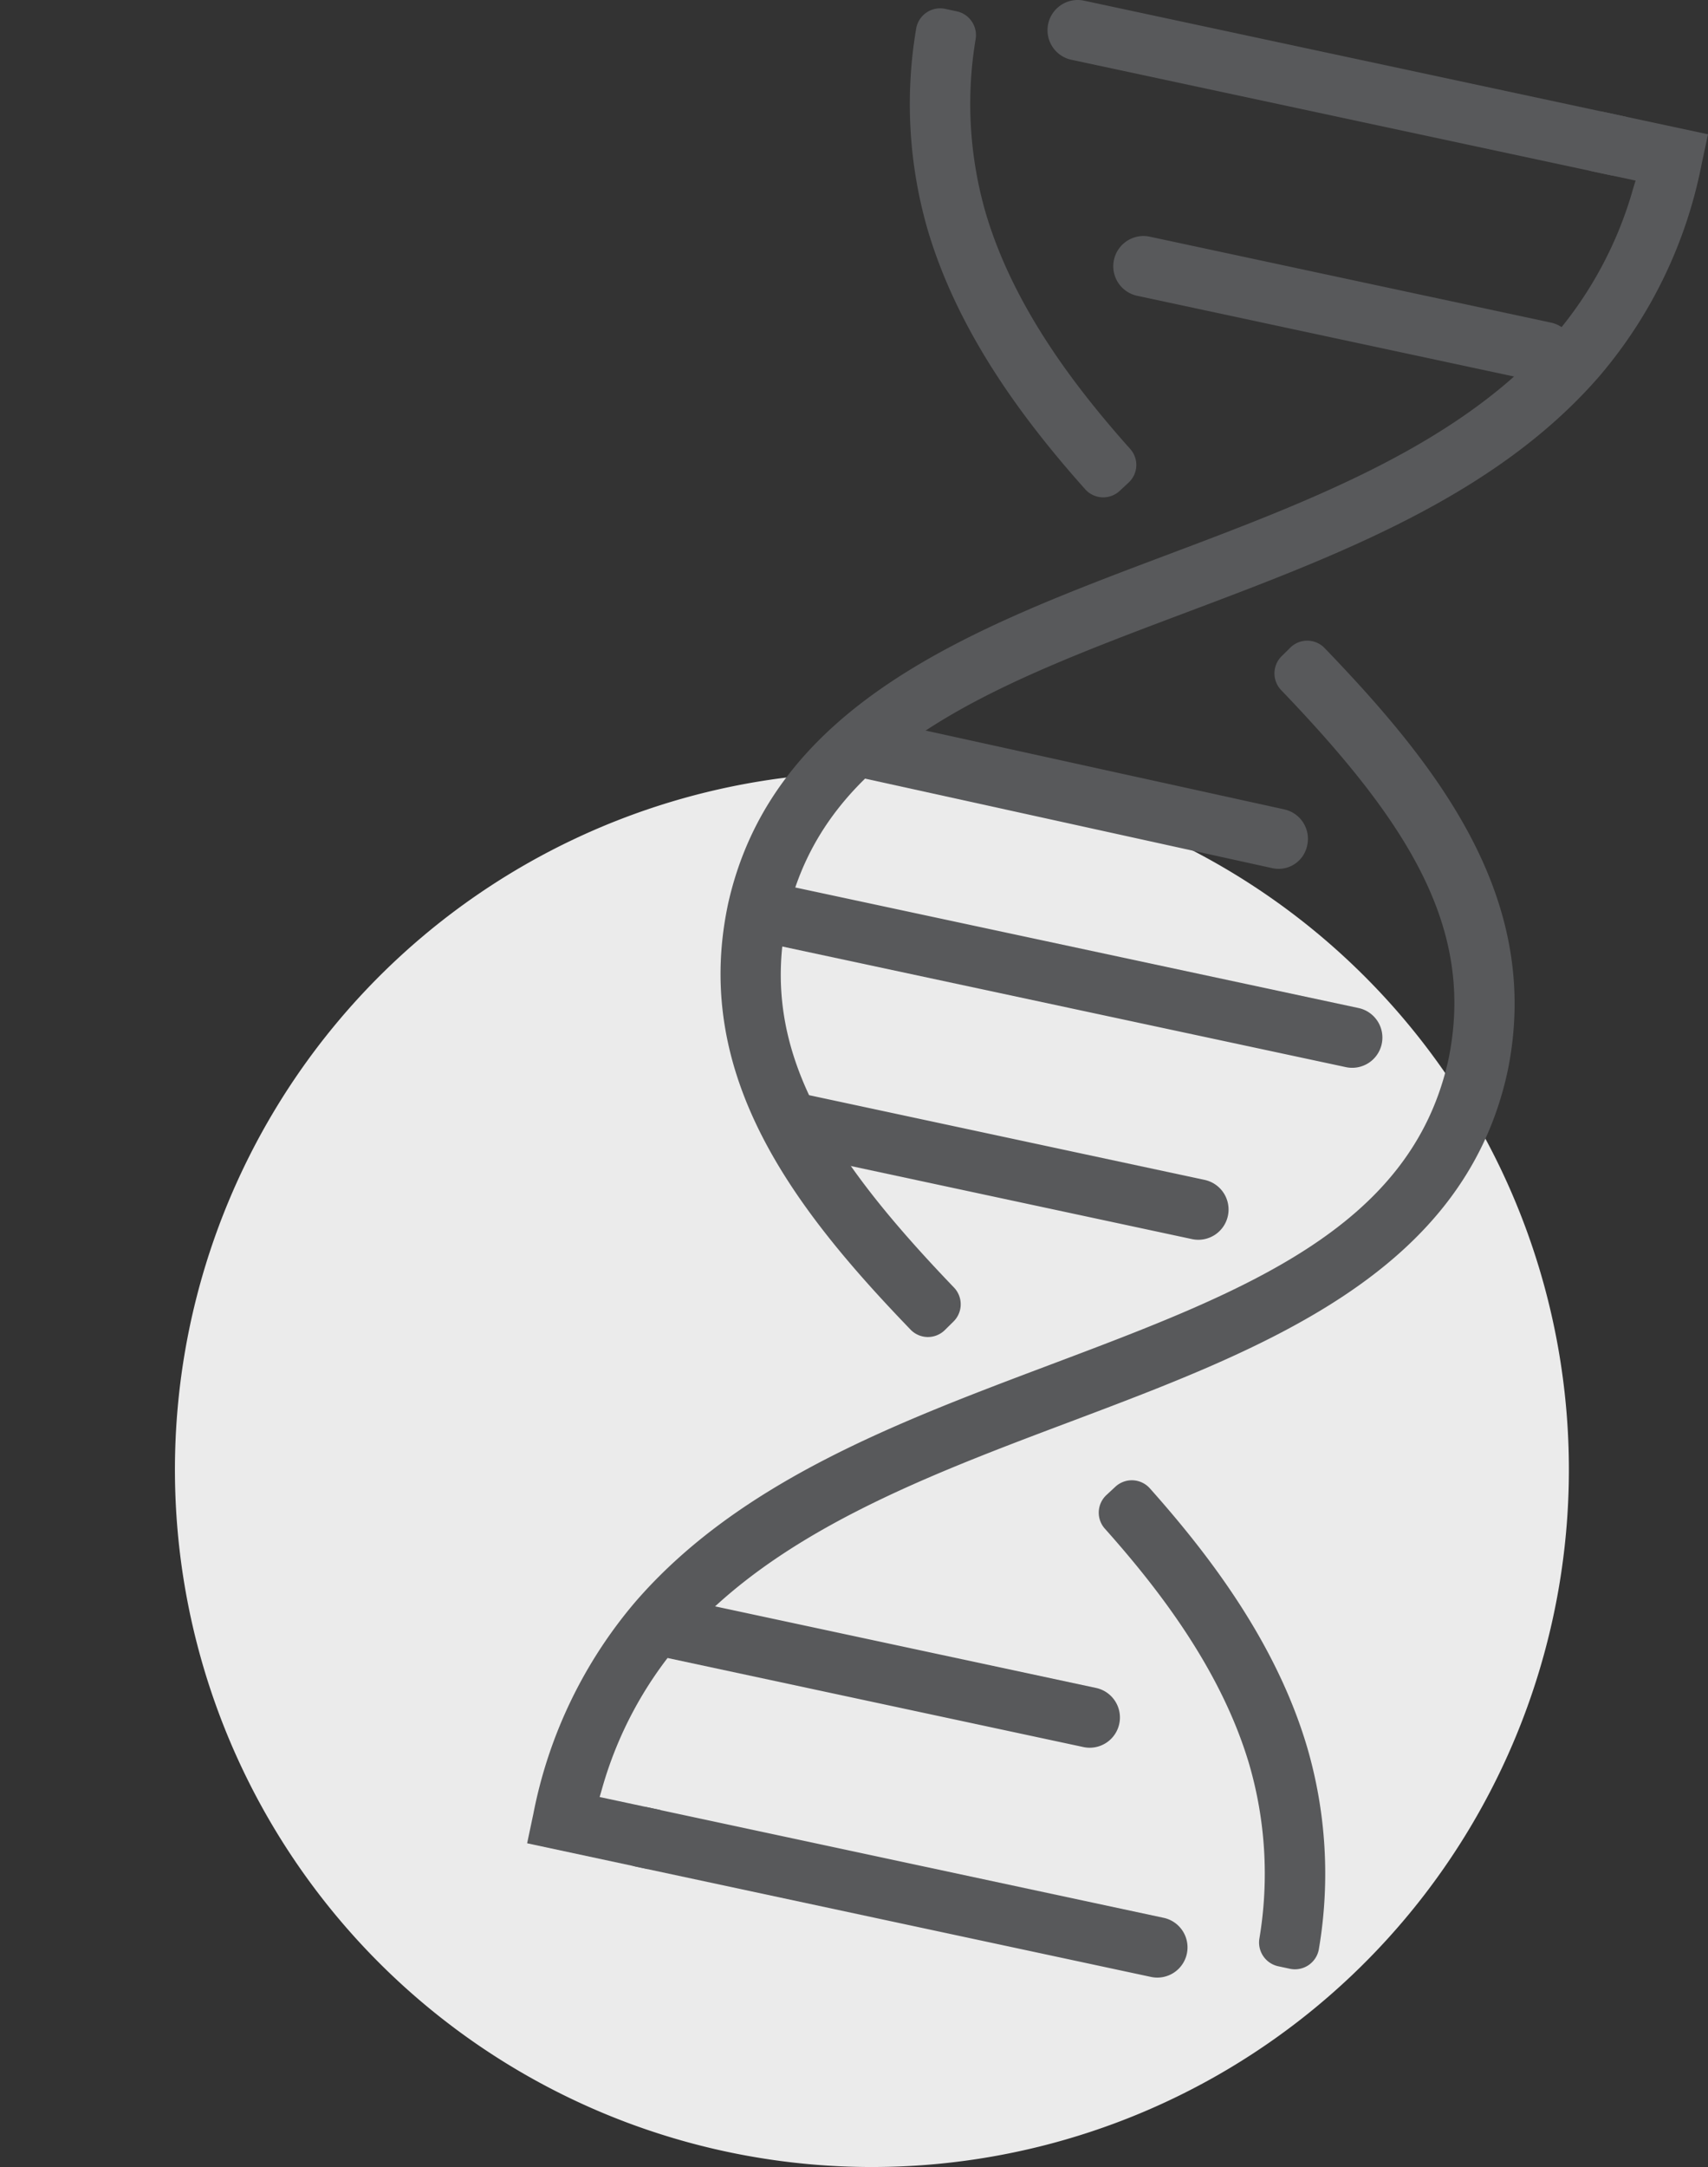 <svg xmlns="http://www.w3.org/2000/svg" xmlns:xlink="http://www.w3.org/1999/xlink" width="87.873" height="111.424" viewBox="0 0 87.873 111.424">
  <rect x="0" y="0" width="87.873" height="111.424" fill="#333333" stroke="none"/>
  <defs>
    <clipPath id="clip-path">
      <rect id="Rectangle_564" data-name="Rectangle 564" width="87.873" height="107.975" fill="none"/>
    </clipPath>
  </defs>
  <g id="Group_4170" data-name="Group 4170" transform="translate(-674.844 -700.896)">
    <path id="Dot" data-name="Path 1976" d="M71.715,63.816A35.858,35.858,0,1,1,35.857,27.958,35.858,35.858,0,0,1,71.715,63.816" transform="translate(683.845 712.646)" fill="#ebebeb"/>
    <g id="Group_4169" data-name="Group 4169" transform="translate(674.844 700.896)" clip-path="url(#clip-path)">
      <path id="Path_1965" data-name="Path 1965" d="M68.136,46.929a1.5,1.5,0,0,0,1.784-1.186,1.547,1.547,0,0,0-1.154-1.832L47.5,39.239a1.5,1.5,0,0,0-1.784,1.186,1.544,1.544,0,0,0,1.154,1.831Z" transform="translate(-2.665 -2.287)" fill="#58595b"/>
      <path id="Path_1966" data-name="Path 1966" d="M71.563,57.674a1.554,1.554,0,1,0,.651-3.039l-30.386-6.5a1.554,1.554,0,0,0-.652,3.039Z" transform="translate(-2.33 -2.806)" fill="#58595b"/>
      <path id="Path_1967" data-name="Path 1967" d="M43.707,59.757a1.554,1.554,0,0,0-.323,3.074l20.4,4.367A1.555,1.555,0,0,0,65.632,66a1.558,1.558,0,0,0-1.194-1.845l-20.4-4.367a1.573,1.573,0,0,0-.329-.035" transform="translate(-2.459 -3.486)" fill="#58595b"/>
      <path id="Path_1968" data-name="Path 1968" d="M62.377,12.888a1.554,1.554,0,0,0-.322,3.074l20.638,4.417a1.553,1.553,0,1,0,.652-3.038L62.707,12.923a1.575,1.575,0,0,0-.33-.035" transform="translate(-3.548 -0.752)" fill="#58595b"/>
      <path id="Path_1969" data-name="Path 1969" d="M35.813,87.073a1.554,1.554,0,0,0-.326,3.074l22.249,4.762a1.554,1.554,0,0,0,.652-3.039L36.139,87.108a1.553,1.553,0,0,0-.326-.035" transform="translate(-1.998 -5.079)" fill="#58595b"/>
      <path id="Path_1970" data-name="Path 1970" d="M28.8,96.819l6.214,1.33.649-3.039-3.133-.67.106-.365a19.936,19.936,0,0,1,4.07-7.623c4.824-5.582,12.554-8.492,20.031-11.306,9.918-3.737,20.166-7.6,22.474-17.88l.04-.181c1.784-8.761-3.485-15.562-9.427-21.726a1.239,1.239,0,0,0-1.76-.018l-.448.442a1.243,1.243,0,0,0-.018,1.748c6.548,6.823,9.993,12.256,8.6,18.992-1.92,8.7-10.557,11.951-20.556,15.716-7.845,2.955-15.95,6.008-21.286,12.18A23.794,23.794,0,0,0,29.121,95.3Z" transform="translate(-1.68 -2.041)" fill="#58595b"/>
      <path id="Path_1971" data-name="Path 1971" d="M51.521.481A1.251,1.251,0,0,0,50.03,1.528a23.205,23.205,0,0,0,.624,10.405c1.6,5.323,4.993,9.791,8.072,13.245a1.243,1.243,0,0,0,1.776.091l.46-.427a1.234,1.234,0,0,0,.089-1.727c-2.858-3.2-5.995-7.312-7.419-12.074a20.148,20.148,0,0,1-.538-9,1.252,1.252,0,0,0-.96-1.43Z" transform="translate(-2.9 -0.026)" fill="#58595b"/>
      <path id="Path_1972" data-name="Path 1972" d="M58.783,0a1.554,1.554,0,0,0-.321,3.074L86.2,9.01a1.553,1.553,0,1,0,.652-3.038L59.114.035A1.59,1.59,0,0,0,58.783,0" transform="translate(-3.339 0)" fill="#58595b"/>
      <path id="Path_1973" data-name="Path 1973" d="M39.735,46.919,39.719,47c-1.784,8.762,3.485,15.562,9.427,21.726a1.24,1.24,0,0,0,1.761.018l.448-.442a1.245,1.245,0,0,0,.017-1.749c-6.549-6.822-9.995-12.255-8.6-18.991,1.922-8.7,10.556-11.952,20.553-15.715,7.84-2.953,15.949-6.007,21.285-12.182A23.8,23.8,0,0,0,89.844,8.78l.325-1.52L84.7,6.09l-.65,3.039,2.393.511L86.332,10a19.961,19.961,0,0,1-4.07,7.625c-4.82,5.577-12.551,8.488-20.026,11.3-9.92,3.737-20.167,7.6-22.477,17.882Z" transform="translate(-2.296 -0.355)" fill="#58595b"/>
      <path id="Path_1974" data-name="Path 1974" d="M69.256,105.815l.615.132a1.25,1.25,0,0,0,1.49-1.047,23.167,23.167,0,0,0-.627-10.406c-1.591-5.321-4.99-9.79-8.069-13.245a1.244,1.244,0,0,0-1.776-.092l-.46.427a1.236,1.236,0,0,0-.089,1.727c2.857,3.2,5.993,7.311,7.418,12.075a20.153,20.153,0,0,1,.538,9,1.25,1.25,0,0,0,.961,1.429" transform="translate(-3.502 -4.715)" fill="#58595b"/>
      <path id="Path_1975" data-name="Path 1975" d="M61.169,107.405a1.554,1.554,0,0,0,1.844-1.194,1.555,1.555,0,0,0-1.193-1.845L35.342,98.7a1.554,1.554,0,1,0-.651,3.039Z" transform="translate(-1.952 -5.755)" fill="#58595b"/>
    </g>
  </g>
</svg>
